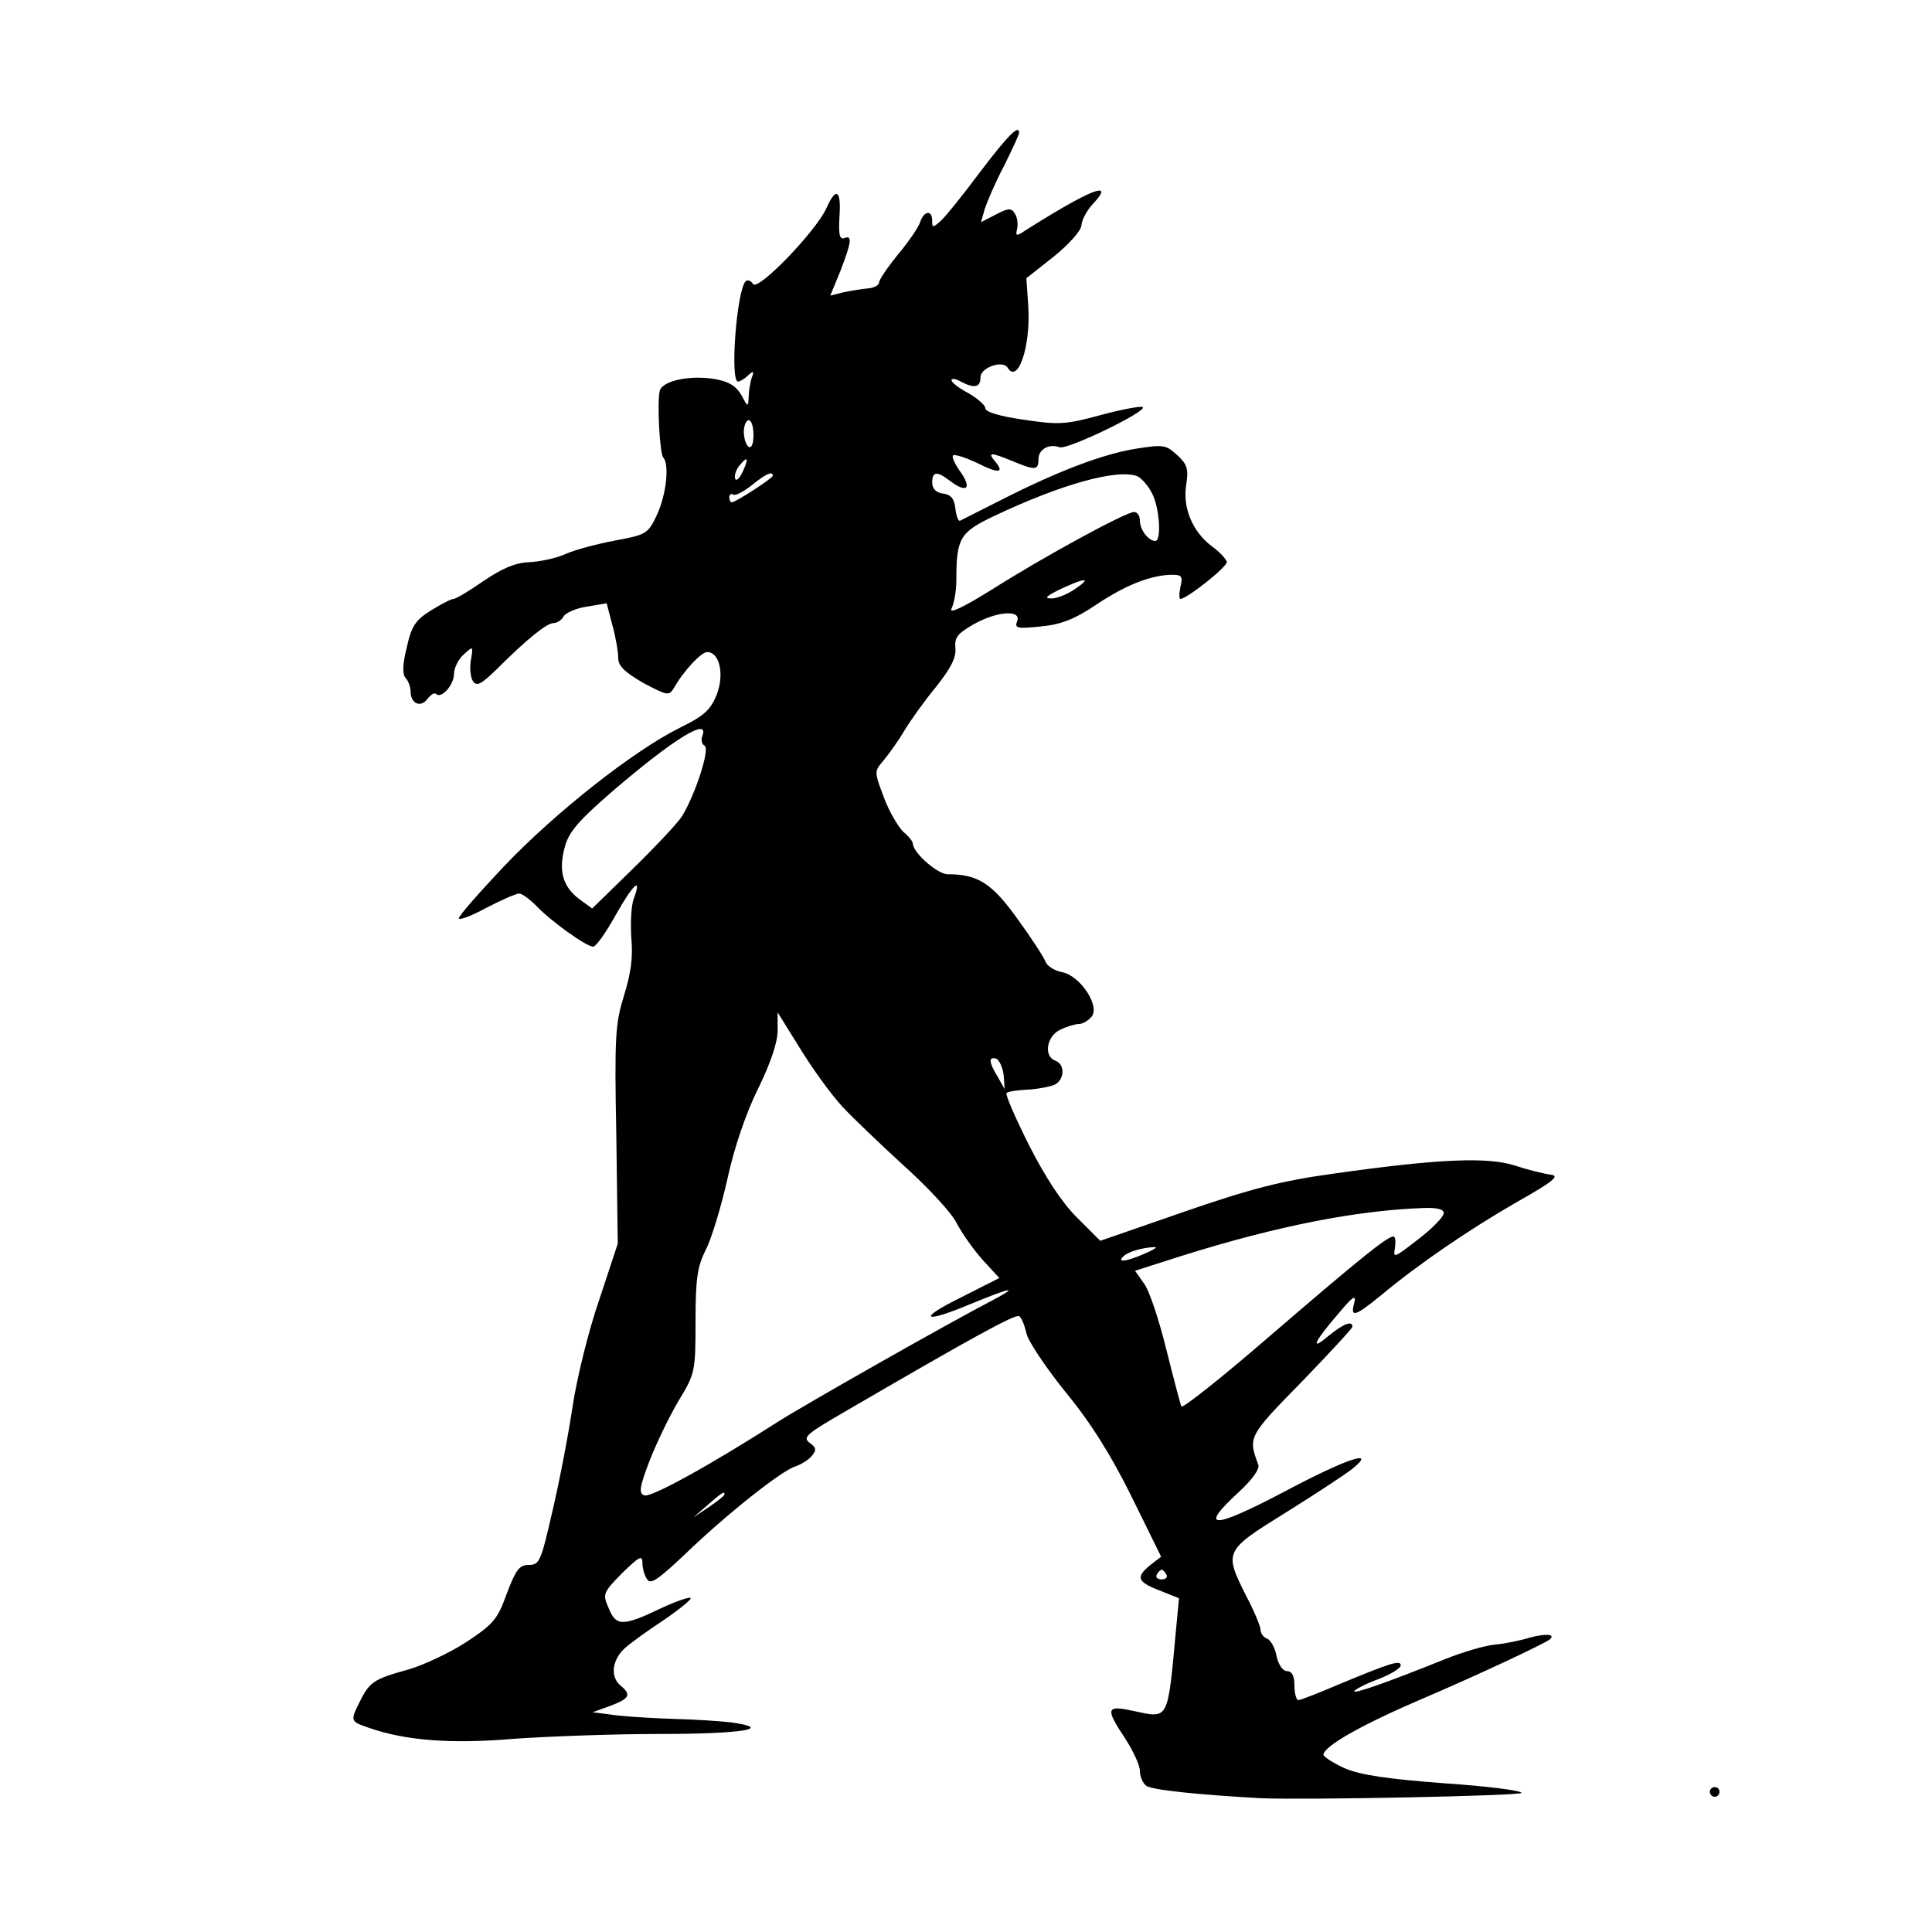<?xml version="1.0" encoding="UTF-8" standalone="yes"?>
<svg version="1.0" xmlns="http://www.w3.org/2000/svg" width="400" height="400" viewBox="0 0 400 400" preserveAspectRatio="xMidYMid meet">
  <g transform="translate(0,400) scale(0.1,-0.1)" fill="#000000" stroke="none">
    <path d="M2030 3645 c-35 -47 -72 -93 -82 -102 -17 -15 -18 -15 -18 0 0 23
-17 21 -25 -3 -3 -10 -24 -41 -46 -67 -21 -26 -39 -52 -39 -58 0 -5 -10 -11
-22 -12 -13 -1 -36 -5 -51 -8 l-28 -7 21 51 c23 60 25 75 8 68 -10 -3 -12 8
-10 44 4 56 -7 63 -27 18 -21 -47 -142 -173 -152 -157 -4 7 -11 9 -15 6 -19
-19 -33 -208 -16 -208 4 0 14 6 21 13 11 10 13 9 7 -6 -3 -10 -6 -28 -6 -40
-1 -20 -2 -20 -15 5 -11 19 -26 28 -54 33 -52 9 -109 -3 -115 -24 -6 -23 0
-130 7 -138 13 -13 7 -75 -12 -117 -19 -41 -22 -43 -87 -55 -37 -7 -83 -19
-103 -28 -20 -9 -54 -16 -76 -17 -28 -1 -56 -13 -94 -39 -29 -20 -57 -37 -62
-37 -5 0 -26 -11 -47 -24 -32 -20 -40 -32 -50 -77 -9 -36 -9 -56 -2 -63 5 -5
10 -18 10 -27 0 -26 21 -35 35 -16 7 9 15 14 18 10 11 -10 37 19 37 42 0 12 9
30 20 40 20 18 20 18 15 -11 -3 -16 -1 -36 4 -44 8 -12 17 -7 50 25 61 61 103
95 117 95 7 0 17 6 21 14 4 7 26 17 48 20 l41 7 12 -46 c7 -25 12 -55 12 -68
0 -16 14 -29 52 -51 49 -26 53 -27 63 -11 20 36 57 75 69 75 26 0 36 -46 20
-88 -13 -32 -26 -44 -77 -69 -96 -48 -256 -174 -362 -285 -52 -55 -95 -104
-95 -109 0 -5 25 4 56 21 31 16 62 30 69 30 6 0 22 -12 36 -26 28 -30 103 -84
117 -84 6 0 27 30 47 66 36 64 55 81 37 33 -5 -13 -7 -49 -5 -80 4 -41 -1 -75
-15 -120 -18 -58 -20 -84 -16 -289 l3 -225 -38 -115 c-22 -63 -47 -164 -56
-225 -9 -60 -28 -158 -42 -217 -23 -100 -26 -108 -48 -108 -20 0 -27 -10 -46
-60 -19 -53 -28 -63 -84 -100 -34 -22 -89 -48 -121 -57 -69 -19 -79 -25 -99
-66 -20 -40 -20 -41 18 -54 77 -27 171 -34 301 -23 71 5 206 10 300 10 172 0
241 11 150 24 -26 3 -77 6 -113 7 -36 1 -90 4 -120 7 l-54 7 36 13 c40 15 45
23 22 42 -22 18 -18 53 8 77 12 11 48 37 80 58 31 21 57 42 57 46 0 4 -28 -5
-62 -21 -79 -38 -93 -37 -108 1 -13 29 -11 32 28 72 35 34 42 38 42 22 0 -11
4 -27 10 -35 7 -11 22 -1 77 51 86 83 202 175 230 183 11 4 27 13 34 22 10 12
9 17 -5 27 -15 11 -5 19 71 63 261 152 355 204 363 199 5 -3 11 -18 15 -35 3
-16 40 -71 81 -122 52 -63 95 -132 137 -217 l61 -124 -22 -17 c-31 -25 -28
-35 19 -53 l40 -16 -6 -63 c-18 -194 -14 -186 -90 -170 -55 12 -57 5 -15 -58
16 -25 30 -55 30 -66 0 -12 6 -26 13 -31 10 -9 111 -19 237 -26 96 -4 540 5
540 11 0 5 -72 14 -161 20 -118 9 -172 17 -205 31 -24 11 -44 24 -44 28 1 18
81 63 205 116 117 50 253 114 264 123 12 11 -9 12 -40 4 -19 -6 -52 -13 -74
-15 -22 -2 -68 -16 -103 -30 -119 -48 -193 -74 -188 -66 3 4 26 16 51 25 25
10 45 22 45 28 0 12 -21 5 -125 -38 -44 -19 -83 -34 -87 -34 -4 0 -8 14 -8 30
0 20 -5 30 -15 30 -9 0 -18 13 -22 31 -3 17 -12 33 -19 36 -8 3 -14 11 -14 18
0 7 -13 39 -30 71 -46 92 -46 93 83 173 61 38 123 79 137 90 53 43 -13 21
-146 -50 -145 -76 -173 -75 -89 2 28 26 44 48 40 57 -21 56 -21 58 89 170 58
60 106 112 106 115 0 14 -19 6 -51 -20 -39 -33 -27 -9 26 52 26 31 33 35 29
18 -9 -32 1 -29 55 15 78 65 182 136 281 193 78 44 90 55 70 57 -14 2 -47 10
-74 19 -57 18 -157 14 -376 -17 -108 -15 -170 -31 -309 -79 l-173 -60 -49 49
c-31 31 -65 83 -99 150 -28 56 -49 104 -46 107 2 3 22 6 43 7 21 1 46 6 56 10
21 10 23 42 2 50 -25 9 -18 51 10 64 14 7 32 12 39 12 8 0 19 7 26 15 18 22
-23 84 -60 92 -16 3 -31 12 -35 21 -3 9 -29 49 -58 89 -53 74 -82 93 -145 93
-21 0 -71 44 -72 63 0 5 -9 16 -20 25 -10 10 -29 41 -40 71 -20 53 -20 54 -2
75 10 12 30 39 43 61 13 22 43 64 67 93 31 39 42 61 40 80 -2 22 4 30 37 49
49 28 100 31 91 7 -6 -15 0 -16 49 -11 42 4 70 15 116 46 60 40 113 61 157 61
19 0 21 -4 16 -25 -3 -14 -3 -25 0 -25 13 0 95 65 96 76 0 5 -14 21 -31 33
-40 30 -61 80 -53 128 5 32 2 42 -19 61 -23 21 -28 22 -85 13 -69 -11 -163
-47 -277 -105 -44 -22 -83 -42 -87 -44 -4 -2 -8 9 -10 25 -2 20 -9 29 -25 31
-15 2 -23 10 -23 23 0 23 10 24 36 4 34 -26 47 -18 24 16 -12 16 -20 33 -17
36 4 3 25 -4 49 -15 45 -23 59 -22 38 3 -16 19 -9 19 37 0 46 -19 53 -19 53 4
0 21 22 33 44 25 15 -6 181 74 172 83 -3 3 -41 -4 -86 -16 -73 -20 -88 -21
-160 -10 -50 7 -80 16 -80 24 0 6 -16 20 -35 31 -19 10 -35 22 -35 27 0 4 9 3
19 -3 29 -15 41 -12 41 9 0 20 46 36 56 20 21 -35 48 42 43 126 l-4 59 57 45
c32 26 57 54 57 65 1 11 11 30 23 43 49 52 -3 32 -139 -54 -19 -13 -21 -12
-17 4 2 10 0 24 -5 31 -7 12 -14 11 -39 -2 l-31 -16 8 28 c5 15 22 55 40 89
17 34 31 65 31 68 0 18 -23 -5 -80 -80z m-470 -546 c0 -17 -4 -28 -10 -24 -5
3 -10 17 -10 31 0 13 5 24 10 24 6 0 10 -14 10 -31z m-22 -75 c-7 -15 -14 -21
-16 -15 -2 7 2 18 8 26 18 22 21 18 8 -11z m62 -9 c0 -5 -77 -55 -85 -55 -3 0
-5 5 -5 11 0 5 4 8 8 5 5 -3 21 6 38 19 28 23 44 31 44 20z m755 -1 c8 -4 22
-19 30 -35 16 -30 20 -99 7 -99 -14 0 -32 23 -32 42 0 10 -5 18 -12 18 -17 0
-188 -93 -295 -161 -58 -36 -89 -51 -83 -39 5 10 10 36 10 58 0 88 7 100 79
134 137 65 254 98 296 82z m-130 -234 c-16 -11 -39 -20 -50 -19 -14 0 -7 6 20
19 53 25 67 25 30 0z m-771 -304 c-3 -8 -1 -17 5 -20 11 -7 -19 -100 -47 -146
-9 -14 -54 -62 -101 -108 l-85 -83 -26 19 c-35 26 -44 59 -31 107 8 32 28 55
97 115 128 110 204 157 188 116z m289 -766 c23 -25 82 -81 130 -125 49 -44 98
-97 108 -118 11 -21 35 -55 54 -76 l34 -37 -77 -39 c-94 -46 -83 -57 17 -15
85 35 103 38 46 8 -94 -49 -385 -214 -445 -252 -139 -89 -262 -157 -276 -152
-12 4 -10 17 11 72 14 36 41 92 60 124 34 56 35 60 35 164 0 89 4 114 21 148
12 23 32 89 45 147 14 65 39 138 64 188 25 51 40 95 40 119 l0 38 46 -74 c25
-41 64 -95 87 -120z m335 64 l2 -29 -14 25 c-19 31 -20 43 -3 38 6 -3 13 -18
15 -34z m911 -286 c0 -7 -24 -32 -53 -54 -49 -38 -52 -40 -48 -18 2 13 1 24
-3 24 -13 0 -71 -47 -257 -207 -97 -84 -179 -149 -182 -145 -2 4 -16 57 -31
117 -15 61 -35 122 -46 137 l-19 27 97 31 c201 63 363 94 501 99 28 1 42 -3
41 -11z m-618 -83 c-38 -17 -60 -20 -45 -6 9 9 38 18 64 19 8 1 0 -5 -19 -13z
m-871 -499 c0 -3 -15 -14 -32 -26 l-33 -22 30 26 c31 27 35 29 35 22z m915
-166 c3 -5 -1 -10 -10 -10 -9 0 -13 5 -10 10 3 6 8 10 10 10 2 0 7 -4 10 -10z"/>
    <path d="M3540 290 c0 -5 5 -10 10 -10 6 0 10 5 10 10 0 6 -4 10 -10 10 -5 0
-10 -4 -10 -10z"/>
  </g>
</svg>